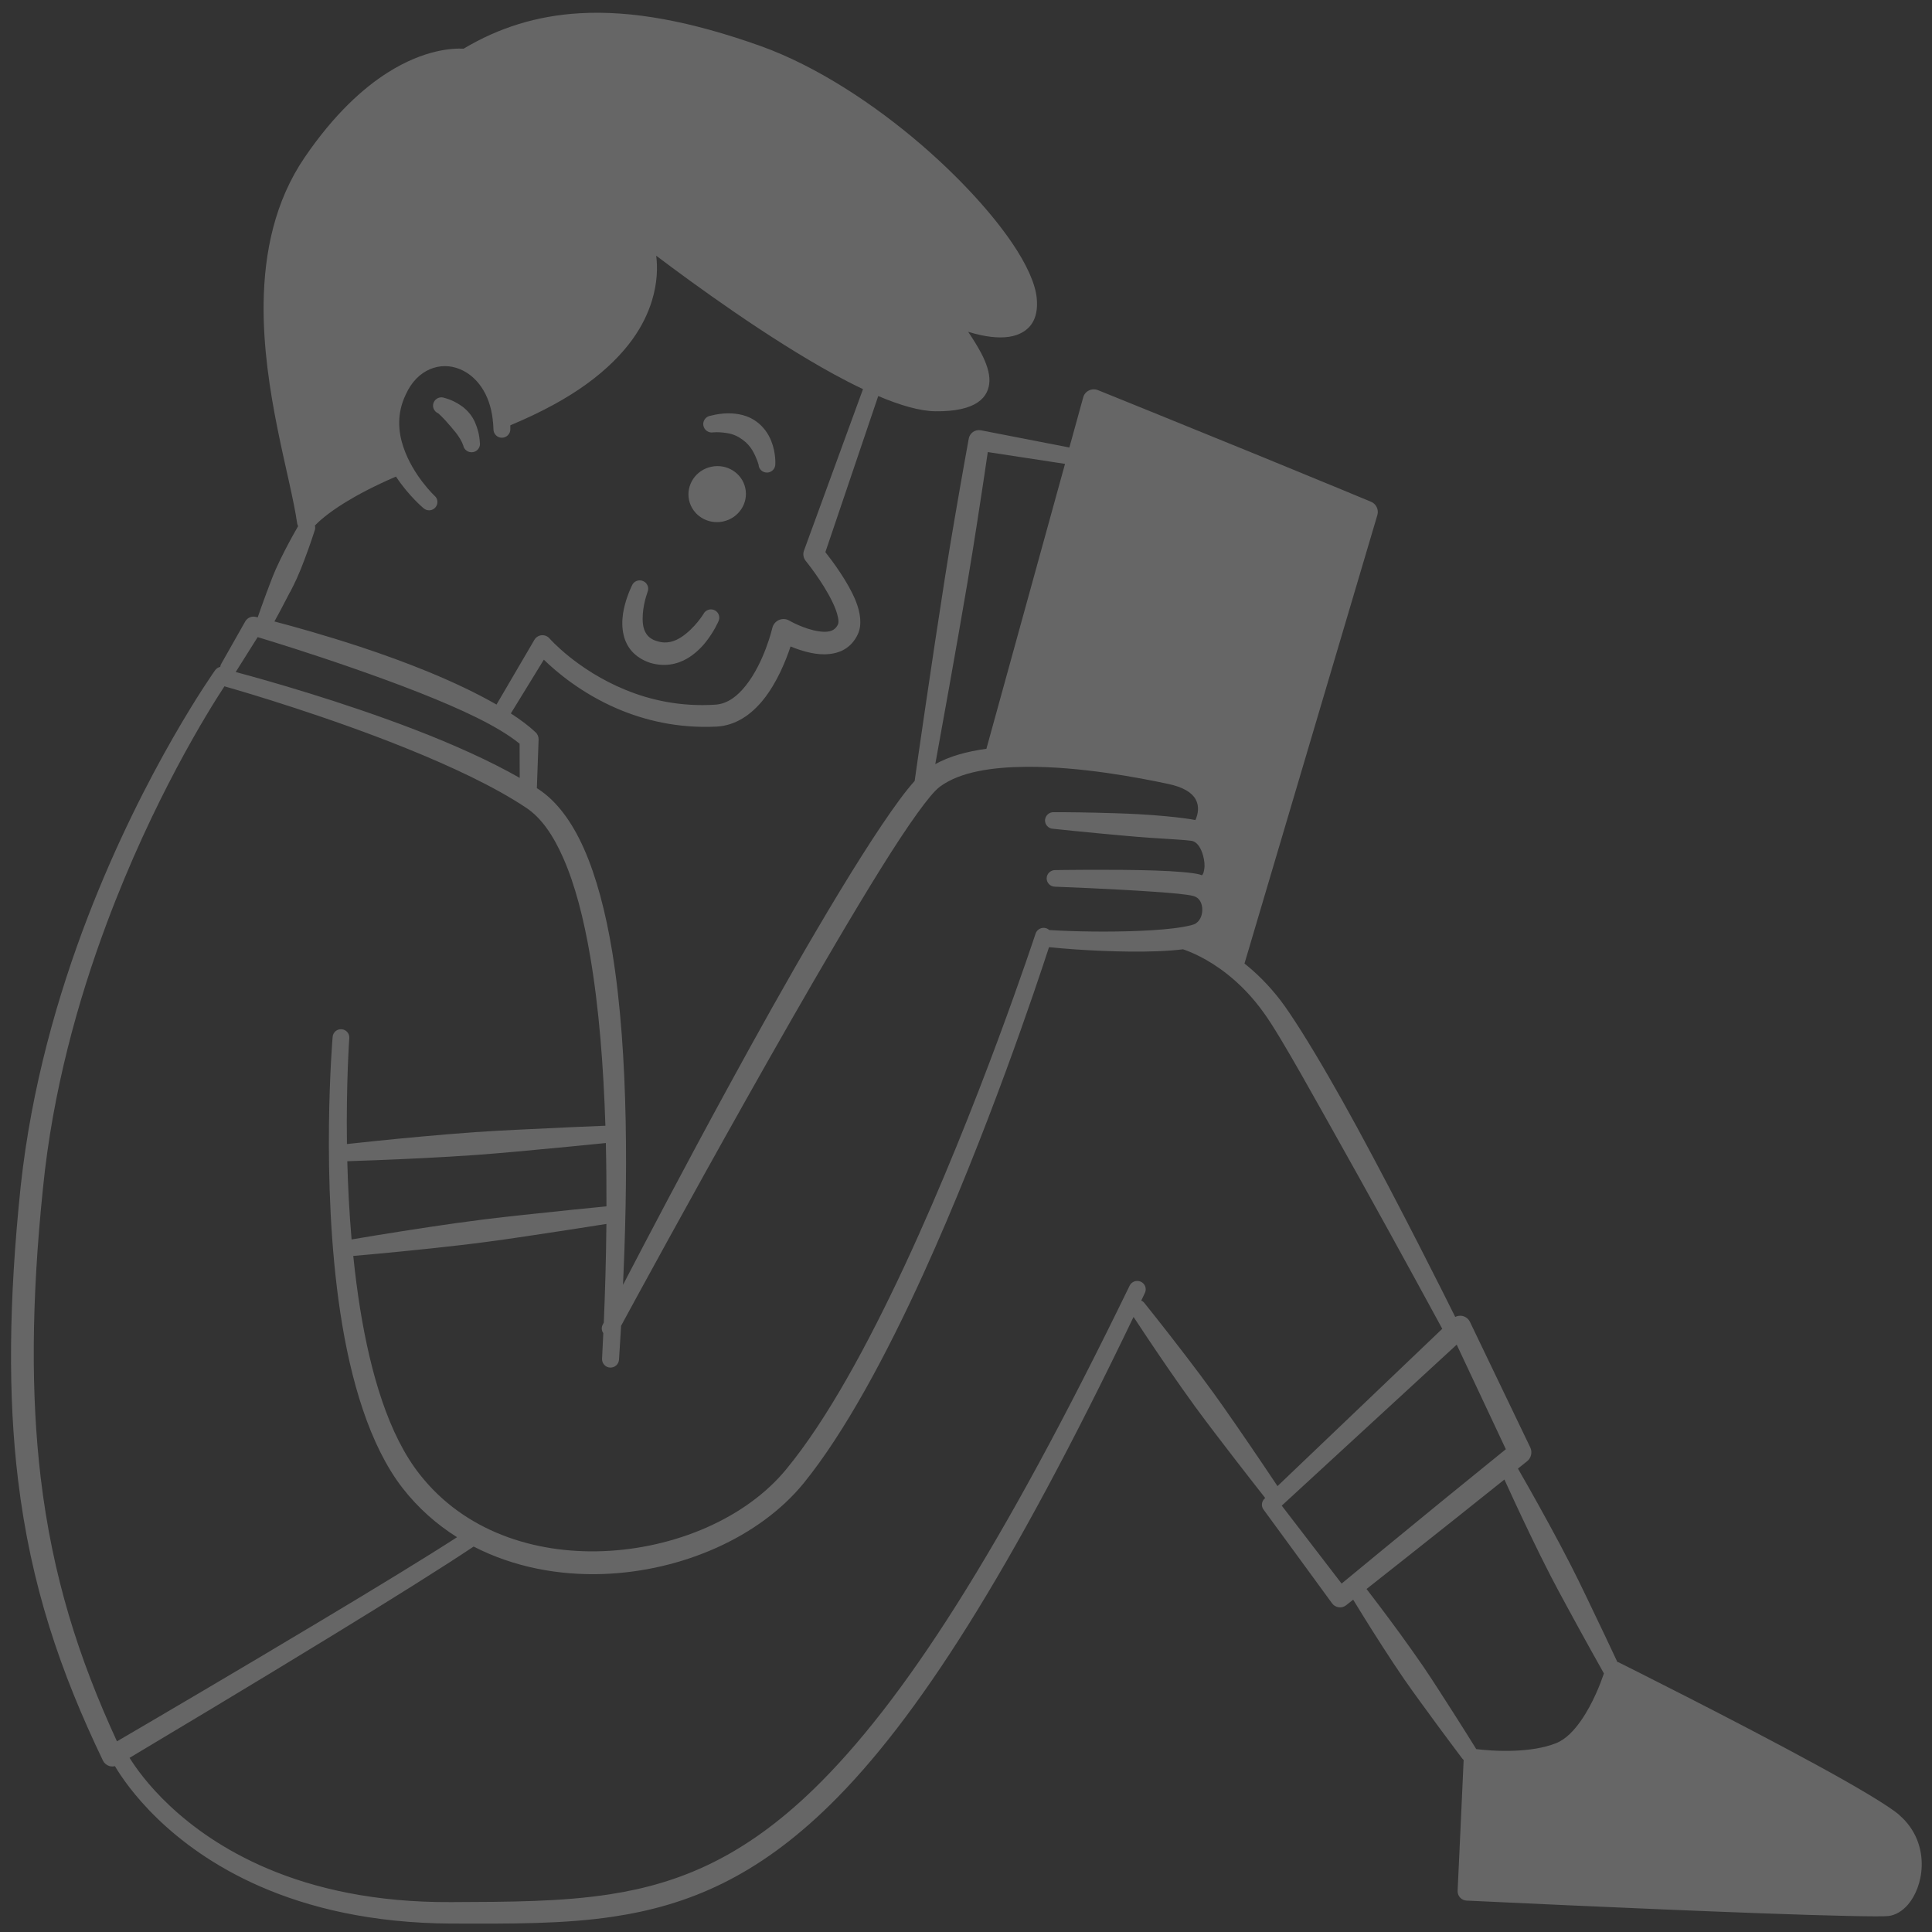 <svg width="91" height="91" viewBox="0 0 91 91" fill="none" xmlns="http://www.w3.org/2000/svg">
<rect x="0" y="0" width="91" height="91" fill="#333333" stroke="none"/>
<g clip-path="url(#clip0_38_269)">
<path fill-rule="evenodd" clip-rule="evenodd" d="M34.059 24.562C34.79 24.407 35.259 23.703 35.105 22.991C34.951 22.279 34.233 21.828 33.502 21.985C32.771 22.141 32.303 22.845 32.456 23.557C32.61 24.268 33.329 24.72 34.059 24.562Z" fill="white" fill-opacity="0.25"/>
<path fill-rule="evenodd" clip-rule="evenodd" d="M33.589 20.364C33.831 20.347 34.04 20.369 34.23 20.397C34.557 20.445 34.79 20.574 34.98 20.713C35.179 20.858 35.328 21.028 35.432 21.202C35.643 21.558 35.73 21.887 35.73 21.887C35.739 22.102 35.925 22.27 36.143 22.258C36.36 22.248 36.528 22.064 36.518 21.849C36.518 21.849 36.552 21.336 36.326 20.77C36.196 20.44 35.968 20.101 35.617 19.848C35.437 19.717 35.218 19.612 34.966 19.547C34.562 19.445 34.067 19.428 33.459 19.583C33.242 19.619 33.093 19.822 33.129 20.039C33.166 20.254 33.37 20.402 33.589 20.366V20.364Z" fill="white" fill-opacity="0.25"/>
<path fill-rule="evenodd" clip-rule="evenodd" d="M30.654 31.23C31.305 31.411 31.889 31.297 32.367 31.017C32.721 30.809 33.023 30.52 33.252 30.229C33.636 29.742 33.838 29.269 33.838 29.269C33.934 29.076 33.858 28.841 33.663 28.744C33.468 28.648 33.23 28.727 33.134 28.92C33.134 28.92 32.733 29.577 32.115 29.993C31.798 30.205 31.411 30.348 30.964 30.203C30.498 30.079 30.327 29.749 30.284 29.396C30.212 28.779 30.421 28.104 30.5 27.884C30.587 27.681 30.488 27.449 30.284 27.366C30.082 27.282 29.846 27.378 29.765 27.581C29.668 27.781 29.438 28.309 29.346 28.896C29.296 29.231 29.296 29.582 29.373 29.907C29.507 30.48 29.882 30.977 30.649 31.23H30.654Z" fill="white" fill-opacity="0.25"/>
<path fill-rule="evenodd" clip-rule="evenodd" d="M21.199 20.051C21.252 20.115 21.309 20.18 21.367 20.254C21.422 20.321 21.48 20.385 21.533 20.462C21.639 20.614 21.747 20.774 21.819 20.98C21.86 21.195 22.069 21.336 22.285 21.295C22.502 21.255 22.643 21.047 22.6 20.832C22.581 20.464 22.487 20.151 22.365 19.874C22.302 19.736 22.225 19.611 22.141 19.504C22.014 19.342 21.867 19.21 21.725 19.112C21.302 18.819 20.942 18.745 20.942 18.745C20.742 18.663 20.512 18.756 20.427 18.957C20.343 19.155 20.439 19.385 20.641 19.468C20.641 19.468 20.903 19.693 21.201 20.058L21.199 20.051Z" fill="white" fill-opacity="0.25"/>
<path fill-rule="evenodd" clip-rule="evenodd" d="M89.46 85.487C88.948 85.046 87.41 84.138 85.545 83.121C81.635 80.986 76.27 78.314 76.27 78.314C76.241 78.299 76.21 78.287 76.179 78.28C75.943 77.774 75.371 76.558 74.701 75.171C74.477 74.705 74.242 74.22 73.996 73.74C73.667 73.093 73.323 72.453 73.001 71.861C72.285 70.545 71.677 69.485 71.497 69.172C71.771 68.952 71.93 68.826 71.93 68.826C72.122 68.67 72.184 68.403 72.079 68.178L69.238 62.266C69.168 62.117 69.031 62.012 68.87 61.981C68.757 61.96 68.644 61.981 68.543 62.029C68.036 61.007 65.943 56.823 63.912 53.086C63.455 52.245 62.996 51.428 62.561 50.676C61.653 49.105 60.836 47.81 60.326 47.135C59.764 46.401 59.177 45.828 58.617 45.384L64.876 24.259C64.95 24.001 64.818 23.729 64.568 23.629C64.568 23.629 62.165 22.63 59.434 21.513C55.856 20.049 51.717 18.377 51.717 18.377C51.58 18.322 51.424 18.327 51.294 18.389C51.159 18.454 51.061 18.571 51.022 18.712L50.369 21.078L46.194 20.266C46.067 20.245 45.934 20.273 45.829 20.347C45.723 20.421 45.651 20.536 45.629 20.663C45.629 20.663 45.329 22.298 44.947 24.536C44.81 25.336 44.663 26.215 44.521 27.122C43.86 31.337 43.168 36.171 43.082 36.782C42.865 37.026 42.62 37.329 42.353 37.692C41.342 39.065 39.95 41.279 38.448 43.837C37.097 46.134 35.657 48.713 34.302 51.199C32.264 54.932 30.416 58.456 29.344 60.52C29.555 55.928 29.637 49.726 28.837 44.835C28.531 42.974 28.094 41.303 27.503 39.97C26.936 38.695 26.215 37.725 25.345 37.16C25.325 37.148 25.306 37.136 25.287 37.124L25.369 34.824C25.369 34.695 25.318 34.573 25.222 34.487C24.91 34.194 24.515 33.897 24.061 33.604L25.616 31.072C26.198 31.641 27.383 32.651 29.07 33.377C30.356 33.928 31.927 34.313 33.747 34.224C34.648 34.179 35.386 33.661 35.951 32.959C36.6 32.154 37.018 31.108 37.236 30.449C37.674 30.631 38.282 30.826 38.84 30.819C39.501 30.81 40.097 30.554 40.414 29.852C40.596 29.453 40.544 28.88 40.296 28.278C39.938 27.404 39.21 26.43 38.876 26.007L41.366 18.654C42.404 19.094 43.332 19.361 44.045 19.371C46.004 19.399 46.581 18.704 46.603 17.945C46.615 17.565 46.466 17.111 46.216 16.634C46.045 16.309 45.829 15.968 45.603 15.629C45.805 15.691 46.014 15.745 46.225 15.791C46.826 15.917 47.427 15.939 47.879 15.779C48.492 15.562 48.931 15.067 48.831 14.036C48.766 13.367 48.362 12.457 47.667 11.437C46.715 10.036 45.218 8.395 43.435 6.852C41.181 4.906 38.472 3.124 35.855 2.179C32.533 0.992 29.745 0.481 27.306 0.624C25.287 0.741 23.501 1.302 21.836 2.293C21.34 2.267 19.997 2.32 18.264 3.416C17.099 4.154 15.738 5.379 14.347 7.418C12.948 9.47 12.448 11.879 12.417 14.284C12.364 18.411 13.7 22.518 13.996 24.648C14.003 24.696 14.02 24.741 14.041 24.784C13.938 24.961 13.686 25.405 13.402 25.957C13.265 26.224 13.121 26.518 12.989 26.814C12.89 27.036 12.804 27.261 12.722 27.476C12.395 28.328 12.15 29.045 12.15 29.045C12.145 29.057 12.143 29.066 12.138 29.078C12.087 29.066 12.056 29.059 12.056 29.059C11.864 29.007 11.66 29.09 11.556 29.262L10.424 31.261C10.395 31.309 10.379 31.359 10.374 31.411C10.28 31.43 10.194 31.485 10.133 31.569C10.133 31.569 6.829 36.2 4.139 43.182C2.721 46.867 1.481 51.206 0.976 55.863C0.402 61.353 0.38 65.8 0.847 69.68C1.45 74.7 2.854 78.772 4.848 82.925C4.908 83.049 5.017 83.142 5.149 83.183C5.235 83.209 5.327 83.209 5.413 83.188C5.944 84.083 7.905 86.951 12.244 88.85C14.537 89.853 17.495 90.584 21.264 90.603C24.066 90.61 26.553 90.629 28.902 90.275C32.42 89.745 35.636 88.403 39.09 85.017C43.185 81 47.624 74.046 53.392 62.029C53.645 62.414 54.277 63.374 55.06 64.51C55.445 65.067 55.863 65.666 56.293 66.256C56.613 66.693 56.94 67.125 57.254 67.538C58.495 69.165 59.545 70.497 59.545 70.497C59.559 70.519 59.578 70.538 59.595 70.555L59.564 70.583V70.588C59.415 70.724 59.396 70.946 59.516 71.106C59.521 71.106 62.746 75.524 62.746 75.524C62.821 75.624 62.934 75.689 63.059 75.706C63.184 75.722 63.309 75.687 63.407 75.608C63.407 75.608 63.527 75.512 63.736 75.347C63.936 75.677 64.46 76.532 65.116 77.549C65.431 78.041 65.779 78.567 66.135 79.087C66.402 79.474 66.676 79.851 66.94 80.214C67.978 81.645 68.863 82.815 68.863 82.815C68.885 82.846 68.911 82.875 68.94 82.896C68.901 83.835 68.656 89.062 68.656 89.062C68.647 89.306 68.836 89.511 69.084 89.521C69.084 89.521 77.097 89.905 82.935 90.118C86.095 90.235 88.626 90.292 88.96 90.247C89.277 90.204 89.599 90.022 89.866 89.712C90.224 89.299 90.491 88.637 90.515 87.914C90.541 87.087 90.258 86.182 89.457 85.49L89.46 85.487ZM45.591 27.299C45.745 26.394 45.884 25.515 46.009 24.71C46.247 23.187 46.432 21.938 46.526 21.293L50.164 21.849L46.466 35.251C46.466 35.251 46.466 35.263 46.463 35.27C45.547 35.392 44.718 35.622 44.053 35.992C44.365 34.275 45.031 30.602 45.593 27.297L45.591 27.299ZM28.416 62.8C28.397 63.225 28.378 63.627 28.358 63.997C28.346 64.214 28.515 64.403 28.733 64.415C28.954 64.427 29.142 64.26 29.156 64.042C29.188 63.557 29.221 63.02 29.255 62.445C29.911 61.234 32.403 56.658 35.199 51.691C36.585 49.229 38.044 46.674 39.392 44.386C40.878 41.864 42.224 39.669 43.209 38.306C43.661 37.682 44.017 37.241 44.276 37.05C45.23 36.348 46.747 36.13 48.347 36.118C50.907 36.099 53.693 36.641 55.019 36.923C55.733 37.074 56.137 37.327 56.317 37.651C56.495 37.974 56.437 38.334 56.305 38.628C56.3 38.628 56.298 38.626 56.293 38.623C56.06 38.576 55.562 38.506 54.933 38.447C54.534 38.408 54.08 38.375 53.611 38.349C52.945 38.313 52.246 38.294 51.623 38.279C50.506 38.253 49.638 38.256 49.638 38.256C49.419 38.244 49.237 38.411 49.222 38.626C49.213 38.841 49.379 39.025 49.595 39.036C49.595 39.036 51.222 39.209 52.878 39.356C53.322 39.397 53.772 39.433 54.19 39.462C55.07 39.524 55.815 39.557 56.11 39.602C56.404 39.645 56.572 39.965 56.663 40.285C56.728 40.515 56.757 40.756 56.718 40.961C56.699 41.069 56.68 41.172 56.61 41.226C56.572 41.212 56.536 41.198 56.495 41.186C56.166 41.102 55.353 41.033 54.39 41.002C52.38 40.938 49.696 40.983 49.696 40.983C49.479 40.983 49.302 41.155 49.299 41.37C49.299 41.585 49.47 41.761 49.688 41.764C49.688 41.764 52.349 41.862 54.339 42.002C55.197 42.062 55.925 42.122 56.219 42.206C56.483 42.277 56.601 42.514 56.625 42.755C56.651 43.025 56.567 43.323 56.341 43.483C56.231 43.564 56.007 43.607 55.719 43.66C55.192 43.753 54.486 43.81 53.709 43.844C52.275 43.906 50.619 43.882 49.422 43.806C49.381 43.77 49.333 43.739 49.275 43.722C49.066 43.655 48.843 43.77 48.775 43.98C48.775 43.98 46.108 52.109 42.611 59.612C40.88 63.321 38.953 66.879 37.032 69.205C35.138 71.515 31.781 72.936 28.385 73.062C25.16 73.181 21.879 72.128 19.776 69.454C18.298 67.586 17.457 64.687 16.966 61.666C16.832 60.833 16.724 59.99 16.639 59.156C16.776 59.144 18.375 59.008 20.389 58.793C21.182 58.707 22.035 58.612 22.888 58.499C23.52 58.418 24.152 58.323 24.758 58.234C26.38 57.993 27.813 57.769 28.563 57.649C28.546 59.35 28.498 60.935 28.44 62.294C28.409 62.356 28.39 62.392 28.39 62.392C28.317 62.526 28.334 62.681 28.419 62.798L28.416 62.8ZM28.565 56.821C27.849 56.89 26.342 57.04 24.623 57.227C24.015 57.294 23.381 57.36 22.747 57.442C21.891 57.551 21.04 57.671 20.252 57.79C18.339 58.077 16.81 58.337 16.56 58.38C16.45 57.095 16.387 55.844 16.358 54.695C16.935 54.676 18.291 54.631 19.906 54.55C20.716 54.509 21.59 54.459 22.465 54.397C23.114 54.349 23.763 54.292 24.383 54.237C26.253 54.067 27.875 53.905 28.536 53.838C28.56 54.85 28.567 55.851 28.565 56.823V56.821ZM13.664 27.889C13.77 27.684 13.878 27.469 13.979 27.247C14.114 26.95 14.234 26.647 14.339 26.365C14.625 25.613 14.813 25.014 14.813 25.014C14.851 24.928 14.854 24.837 14.832 24.753C14.991 24.586 15.411 24.187 16.272 23.657C16.856 23.299 17.632 22.886 18.651 22.447C19.257 23.368 19.954 23.941 19.954 23.941C20.117 24.082 20.365 24.066 20.506 23.903C20.648 23.741 20.634 23.492 20.468 23.352C20.468 23.352 19.456 22.404 19.004 21.071C18.754 20.338 18.682 19.478 19.11 18.587C19.648 17.384 20.747 17.004 21.67 17.391C22.444 17.716 23.071 18.53 23.21 19.772C23.21 19.808 23.21 19.846 23.222 19.882C23.232 19.991 23.239 20.104 23.242 20.218C23.242 20.438 23.417 20.617 23.636 20.617C23.857 20.617 24.037 20.443 24.037 20.223C24.037 20.159 24.037 20.097 24.037 20.032C25.527 19.409 26.712 18.757 27.637 18.083C28.596 17.386 29.291 16.674 29.784 15.994C30.247 15.351 30.534 14.73 30.706 14.167C30.968 13.312 30.976 12.581 30.908 12.044C32.663 13.369 36.165 15.925 39.277 17.627C39.746 17.883 40.205 18.119 40.649 18.329L37.866 25.943C37.809 26.105 37.842 26.284 37.95 26.418C37.95 26.418 38.736 27.378 39.198 28.331C39.328 28.596 39.431 28.861 39.474 29.1C39.496 29.219 39.508 29.329 39.467 29.415C39.296 29.778 38.926 29.788 38.575 29.737C37.876 29.639 37.176 29.231 37.176 29.231C37.027 29.145 36.85 29.136 36.691 29.202C36.535 29.269 36.419 29.408 36.379 29.573C36.379 29.573 36.006 31.192 35.124 32.297C34.751 32.765 34.29 33.152 33.694 33.191C32.05 33.298 30.622 32.971 29.454 32.491C27.186 31.562 25.885 30.074 25.885 30.074C25.794 29.967 25.655 29.909 25.513 29.921C25.371 29.933 25.244 30.012 25.172 30.134L23.386 33.186C22.451 32.648 21.343 32.125 20.184 31.648C19.12 31.211 18.017 30.812 16.974 30.468C15.313 29.921 13.82 29.506 12.926 29.272C13.039 29.069 13.335 28.524 13.662 27.882L13.664 27.889ZM12.138 30.01C12.832 30.22 14.599 30.764 16.632 31.474C17.649 31.827 18.733 32.221 19.783 32.636C21.667 33.382 23.444 34.189 24.474 35.029C24.474 35.029 24.477 35.918 24.479 36.639C23.059 35.829 21.333 35.06 19.579 34.382C16.084 33.033 12.494 32.025 11.102 31.653L12.136 30.01H12.138ZM1.911 69.549C1.464 65.733 1.467 61.363 2.024 55.966C2.479 51.397 3.666 47.135 5.021 43.507C7.201 37.661 9.821 33.468 10.571 32.326C11.6 32.62 15.469 33.759 19.223 35.28C21.271 36.111 23.287 37.05 24.775 38.041C25.496 38.516 26.061 39.347 26.527 40.407C27.087 41.671 27.491 43.254 27.794 45.014C28.217 47.474 28.428 50.27 28.515 53.024C27.878 53.05 26.224 53.117 24.311 53.215C23.689 53.246 23.04 53.279 22.391 53.325C21.516 53.387 20.643 53.461 19.834 53.535C18.257 53.678 16.935 53.821 16.341 53.886C16.301 50.979 16.452 48.899 16.452 48.899C16.471 48.684 16.308 48.496 16.091 48.479C15.875 48.462 15.685 48.622 15.668 48.837C15.668 48.837 15.087 55.581 16.027 61.816C16.512 65.024 17.413 68.09 18.959 70.087C19.697 71.035 20.569 71.801 21.528 72.405C20.035 73.37 17.678 74.805 15.205 76.286C11.203 78.686 6.908 81.203 5.509 82.02C3.712 78.118 2.467 74.256 1.911 69.552V69.549ZM58.088 66.934C57.793 66.507 57.485 66.06 57.166 65.623C56.738 65.031 56.3 64.448 55.889 63.911C54.798 62.483 53.911 61.384 53.911 61.384C53.87 61.327 53.815 61.286 53.755 61.258C53.813 61.138 53.868 61.021 53.926 60.9C54.022 60.701 53.938 60.465 53.738 60.372C53.539 60.279 53.301 60.362 53.207 60.558C47.131 73.06 42.531 80.183 38.342 84.255C35.071 87.434 32.055 88.709 28.738 89.222C26.441 89.578 24.006 89.581 21.264 89.592C17.656 89.614 14.813 88.95 12.604 88.014C8.492 86.273 6.603 83.608 6.103 82.796C7.583 81.912 11.763 79.417 15.661 77.029C18.327 75.398 20.855 73.819 22.309 72.845C24.174 73.807 26.303 74.213 28.421 74.137C32.132 74.003 35.78 72.398 37.847 69.869C39.791 67.474 41.75 63.825 43.485 60.016C46.497 53.406 48.855 46.32 49.41 44.613C50.842 44.761 52.904 44.864 54.493 44.806C54.95 44.789 55.365 44.758 55.721 44.713C56.057 44.825 56.855 45.141 57.771 45.857C58.346 46.306 58.961 46.91 59.54 47.722C59.956 48.3 60.574 49.346 61.297 50.614C61.636 51.211 61.996 51.856 62.374 52.525C62.895 53.456 63.443 54.435 63.984 55.402C65.909 58.858 67.709 62.175 67.933 62.588L60.172 69.998C60.038 69.795 59.158 68.479 58.091 66.934H58.088ZM63.191 74.588L60.372 70.918L68.613 63.335L70.927 68.26C70.372 68.709 69.178 69.678 67.875 70.741C66.049 72.233 64.008 73.915 63.193 74.588H63.191ZM67.788 79.634C67.546 79.257 67.291 78.865 67.027 78.478C66.668 77.958 66.303 77.444 65.96 76.971C65.21 75.942 64.573 75.111 64.366 74.844C65.378 74.046 67.029 72.742 68.529 71.548C69.411 70.846 70.24 70.184 70.86 69.688C71.064 70.137 71.523 71.14 72.093 72.324C72.384 72.931 72.704 73.583 73.037 74.228C73.285 74.707 73.54 75.18 73.787 75.634C74.633 77.196 75.374 78.514 75.547 78.822C75.4 79.257 75.04 80.217 74.482 81.022C74.153 81.497 73.759 81.924 73.283 82.111C72.696 82.34 72.014 82.43 71.391 82.459C70.552 82.497 69.817 82.421 69.533 82.385C69.529 82.378 69.526 82.368 69.519 82.361C69.519 82.361 68.748 81.115 67.786 79.632L67.788 79.634Z" fill="white" fill-opacity="0.25"/>
</g>
<defs>
<clipPath id="clip0_38_269">
<rect width="90" height="90" fill="white" transform="translate(0.52 0.6)"/>
</clipPath>
</defs>
</svg>

